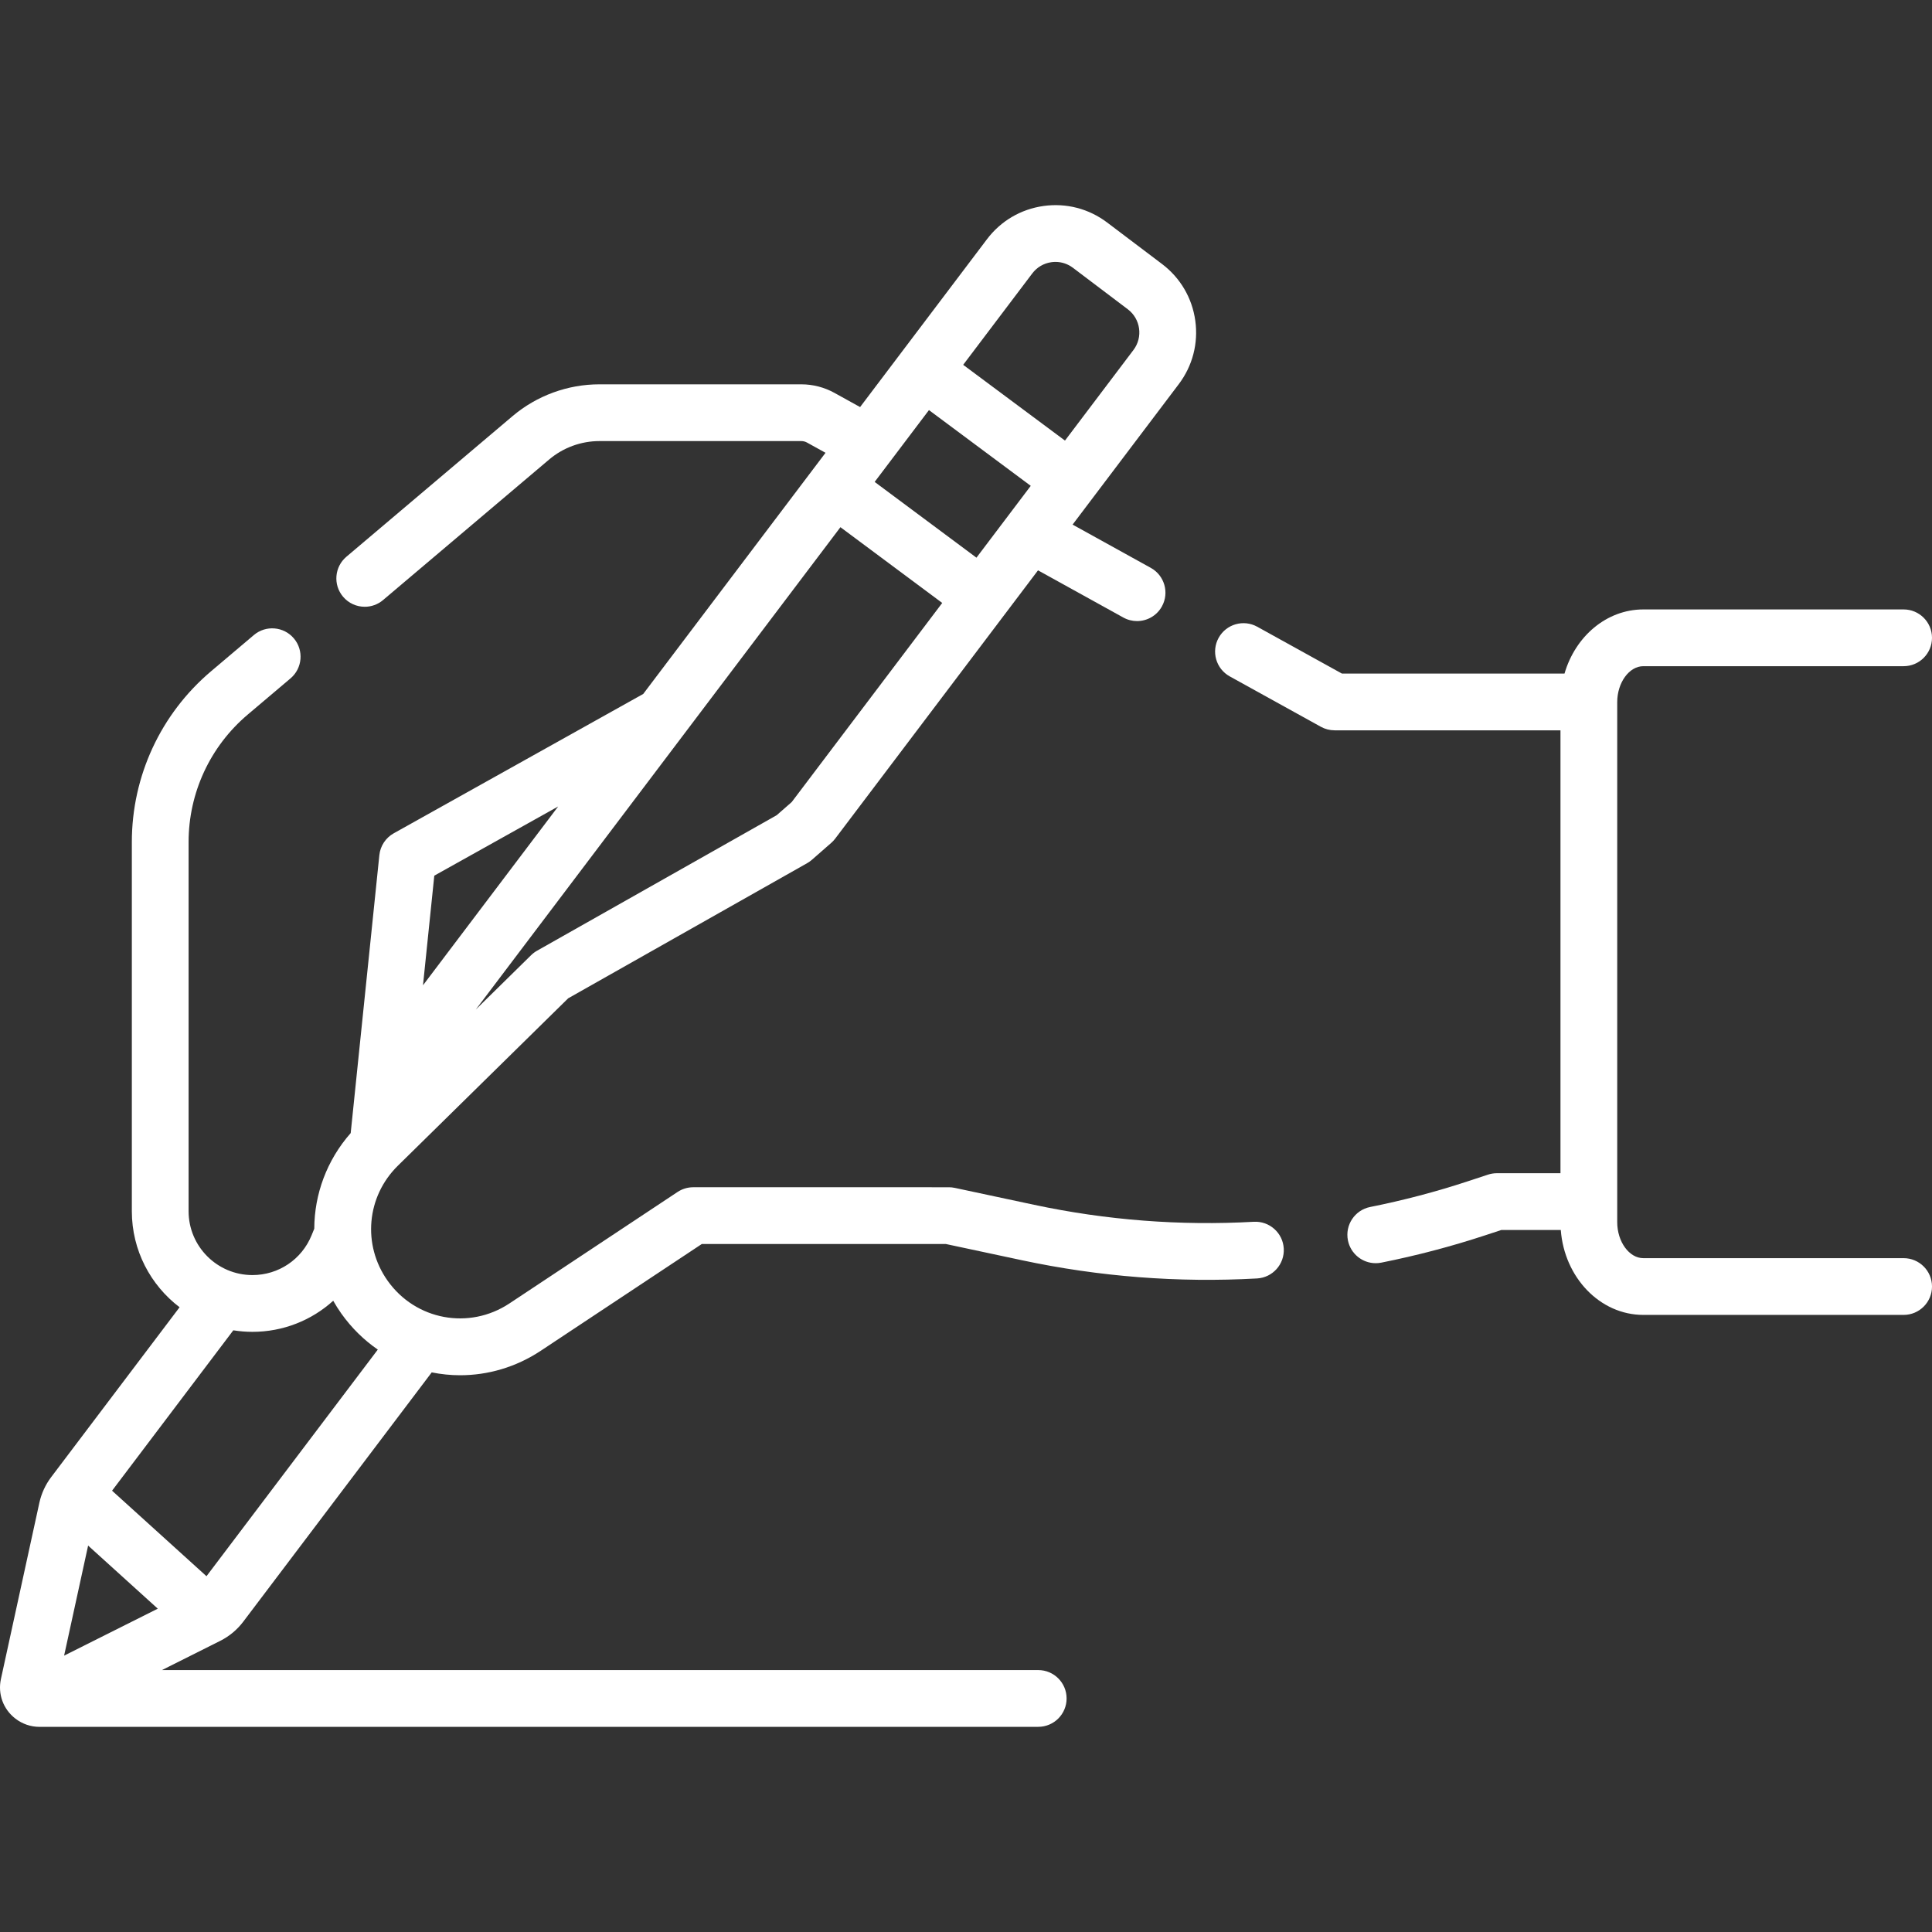 <?xml version="1.0" encoding="UTF-8"?> <svg xmlns="http://www.w3.org/2000/svg" xmlns:xlink="http://www.w3.org/1999/xlink" xmlns:svgjs="http://svgjs.com/svgjs" width="512" height="512" x="0" y="0" viewBox="0 0 510.616 510.616" style="enable-background:new 0 0 512 512" xml:space="preserve" class=""><rect x="0" y="0" width="510.616" height="510.616" fill="#333333" stroke="none"/> <g> <g xmlns="http://www.w3.org/2000/svg"> <path d="m331.38 322.91c-19.478 1.09-39.031-.424-58.108-4.495l-20.928-4.466c-.515-.109-1.039-.165-1.565-.165l-67.557-.002c-1.474 0-2.916.435-4.145 1.249l-44.437 29.459c-10.652 7.062-24.789 4.431-32.187-5.992-6.724-9.472-5.592-22.257 2.693-30.399l45.022-44.252 63.154-35.713c.445-.252.864-.548 1.249-.885l5.133-4.493c.385-.337.734-.713 1.042-1.121l53.596-70.898 22.549 12.472c1.15.637 2.396.938 3.623.938 2.641 0 5.201-1.396 6.569-3.871 2.005-3.624.692-8.188-2.933-10.192l-20.67-11.434 28.056-37.113c3.652-4.831 5.205-10.796 4.371-16.794-.833-5.999-3.953-11.313-8.784-14.966l-14.509-10.969c-4.831-3.652-10.791-5.204-16.795-4.371-5.998.834-11.313 3.954-14.965 8.785l-33.536 44.363-6.777-3.748c-2.676-1.48-5.705-2.263-8.763-2.263h-53.344c-8.408 0-16.573 2.991-22.99 8.423l-43.893 37.145c-3.162 2.676-3.556 7.407-.881 10.569 1.484 1.753 3.6 2.655 5.729 2.655 1.711 0 3.433-.583 4.841-1.775l43.893-37.145c3.713-3.142 8.437-4.872 13.301-4.872h53.344c.524 0 1.044.134 1.503.389l4.899 2.709-48.182 63.736-65.935 36.828c-2.134 1.191-3.553 3.348-3.803 5.778l-7.573 73.451c-6.333 7.189-9.598 16.19-9.626 25.271l-.723 1.769c-2.605 6.372-8.736 10.489-15.62 10.489-9.305 0-16.875-7.57-16.875-16.875v-97.559c0-13.012 5.696-25.295 15.629-33.7l11.31-9.57c3.162-2.676 3.557-7.408.881-10.57-2.675-3.16-7.406-3.555-10.57-.881l-11.31 9.571c-13.308 11.262-20.939 27.719-20.939 45.15v97.559c0 10.346 4.958 19.553 12.619 25.38l-33.949 44.908c-1.504 1.989-2.579 4.328-3.111 6.765l-10.158 46.57c-.863 3.959.588 7.964 3.788 10.45 1.879 1.46 4.116 2.206 6.377 2.206.226 0 263.985-.007 263.985-.007 4.143 0 7.5-3.357 7.5-7.5s-3.357-7.5-7.5-7.5h-231.597l15.418-7.729c2.368-1.188 4.465-2.933 6.062-5.047l49.819-65.9c2.463.491 4.971.755 7.493.755 7.325 0 14.741-2.103 21.34-6.478l42.553-28.21 64.506.002 20.153 4.301c20.38 4.349 41.263 5.965 62.077 4.802 4.135-.231 7.301-3.771 7.069-7.907-.231-4.136-3.776-7.294-7.908-7.07zm-122.134-110.934-3.976 3.48-63.346 35.82c-.571.323-1.098.72-1.566 1.18l-14.607 14.357 96.37-127.48 26.904 20.022zm36.271-103.591 26.903 20.022-14.35 18.983-26.904-20.022zm27.303-36.116c1.236-1.636 3.035-2.691 5.065-2.974.358-.05.717-.074 1.072-.074 1.659 0 3.265.535 4.611 1.553l14.509 10.969c3.375 2.552 4.046 7.373 1.494 10.749l-18.105 23.95-26.903-20.022zm-125.302 140.878-35.724 47.256 2.987-28.971zm-124.23 195.34 18.412 16.676-24.756 12.411zm31.283 8.096-24.954-22.602 32.045-42.39c1.648.264 3.335.405 5.056.405 8.096 0 15.625-3.031 21.349-8.216.655 1.157 1.367 2.294 2.153 3.4 2.716 3.826 5.992 7 9.628 9.509z" fill="#ffffff" data-original="#000000" style="" class=""></path> <path d="m503.116 332.524h-68.798c-3.737 0-6.896-4.352-6.896-9.503v-137.45c0-5.15 3.158-9.502 6.896-9.502h68.798c4.143 0 7.5-3.357 7.5-7.5s-3.357-7.5-7.5-7.5h-68.798c-9.719 0-17.975 7.125-20.827 16.951h-58.83l-22.388-12.383c-3.624-2.003-8.188-.689-10.193 2.934-2.004 3.625-.691 8.188 2.934 10.193l24.082 13.319c1.111.614 2.36.937 3.63.937h59.697v117.055h-16.817c-.797 0-1.59.127-2.347.377l-5.38 1.772c-8.369 2.757-17.031 5.036-25.744 6.774-4.062.811-6.698 4.761-5.888 8.823.712 3.566 3.845 6.033 7.348 6.033.486 0 .98-.047 1.476-.146 9.306-1.857 18.559-4.293 27.502-7.239l4.237-1.396h15.696c.937 12.552 10.358 22.448 21.813 22.448h68.798c4.143 0 7.5-3.357 7.5-7.5s-3.358-7.497-7.501-7.497z" fill="#ffffff" data-original="#000000" style="" class=""></path> </g> </g> </svg> 